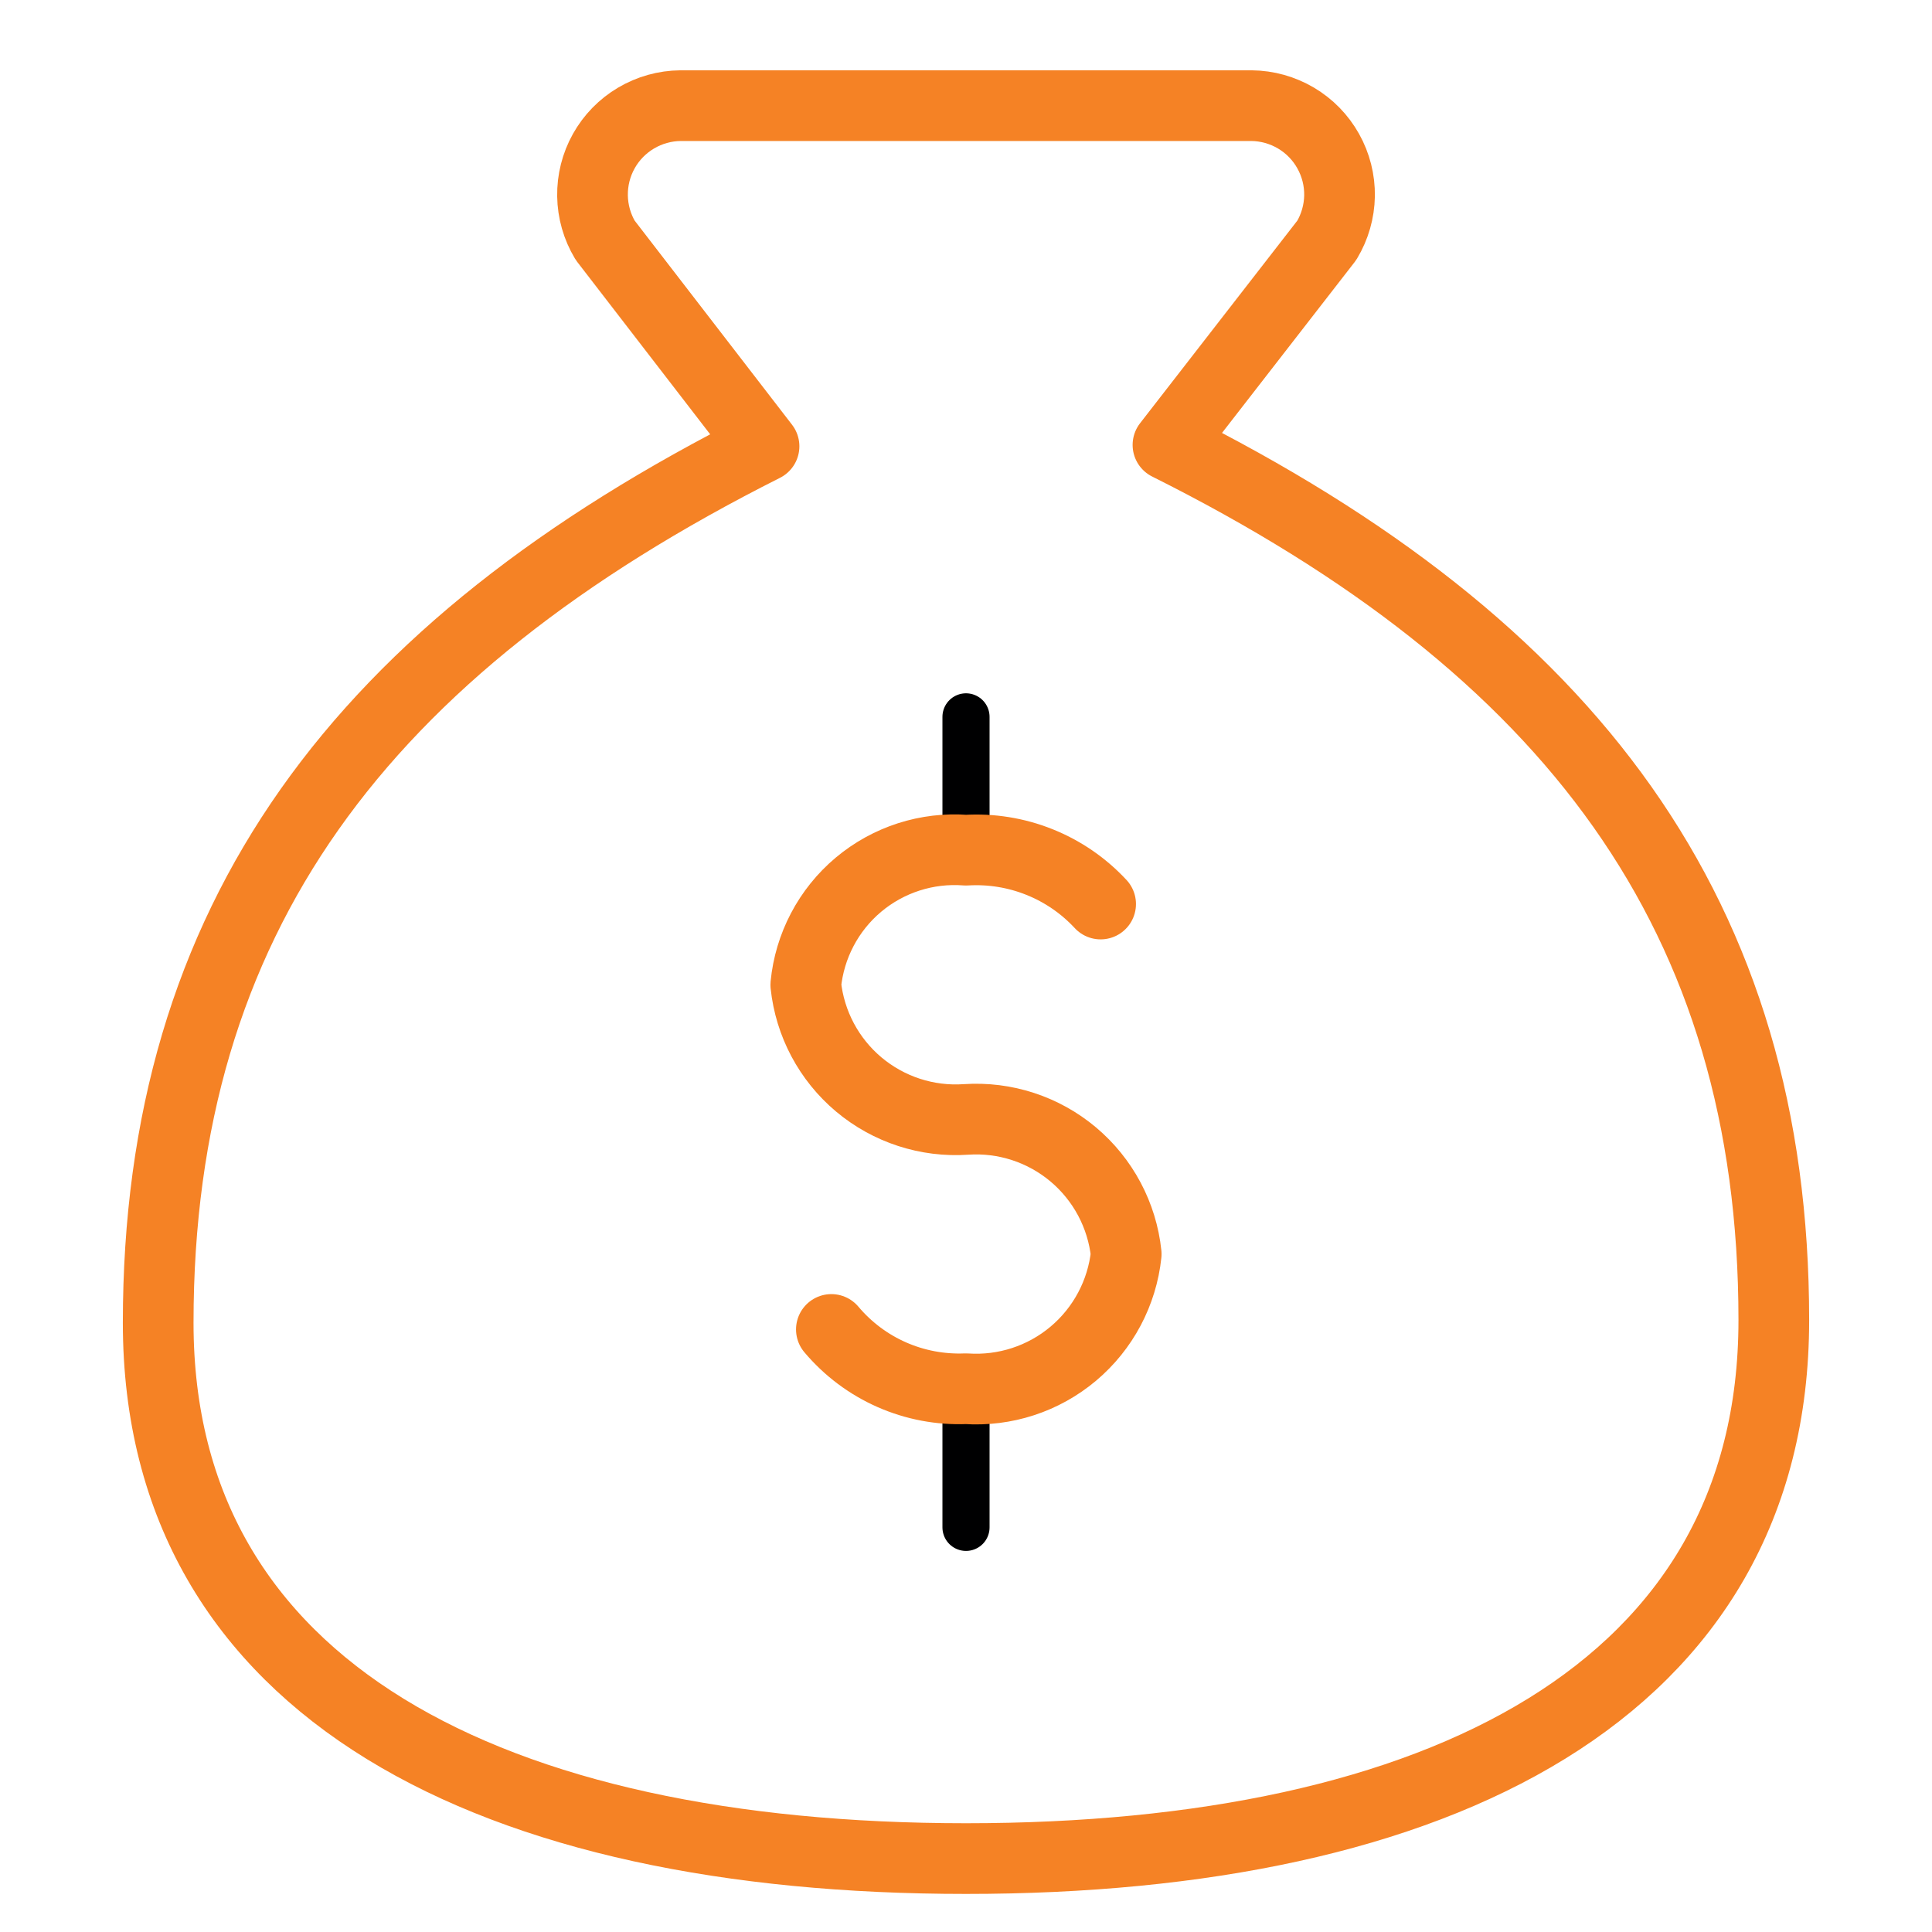 <svg width="41" height="41" viewBox="0 0 41 41" fill="none" xmlns="http://www.w3.org/2000/svg">
<g clip-path="url(#clip0_133_1406)">
<path d="M20.5 29.528V32.413" stroke="#000001" stroke-linecap="round" stroke-linejoin="round"/>
<path d="M20.5 15.213V17.899" stroke="#000001" stroke-linecap="round" stroke-linejoin="round"/>
<path d="M20.5 39.442C30.5 39.442 37.643 35.899 37.643 28.014C37.643 19.442 33.357 13.728 24.786 9.442L28.157 5.099C28.328 4.814 28.421 4.489 28.427 4.157C28.432 3.824 28.349 3.497 28.186 3.206C28.024 2.916 27.788 2.674 27.502 2.505C27.215 2.336 26.89 2.245 26.557 2.242H14.443C14.11 2.245 13.785 2.336 13.499 2.505C13.213 2.674 12.976 2.916 12.814 3.206C12.651 3.497 12.569 3.824 12.574 4.157C12.579 4.489 12.672 4.814 12.843 5.099L16.214 9.471C7.643 13.785 3.357 19.499 3.357 28.071C3.357 35.899 10.5 39.442 20.5 39.442Z" stroke="#f58225" stroke-width="1.5" stroke-linecap="round" stroke-linejoin="round"/>
<path d="M17.643 28.213C17.992 28.627 18.43 28.956 18.926 29.174C19.421 29.392 19.959 29.493 20.5 29.471C21.326 29.527 22.142 29.261 22.776 28.728C23.41 28.195 23.813 27.437 23.9 26.613C23.813 25.79 23.41 25.032 22.776 24.499C22.142 23.966 21.326 23.7 20.5 23.756C19.674 23.813 18.858 23.546 18.224 23.014C17.59 22.481 17.187 21.723 17.1 20.899C17.18 20.073 17.581 19.31 18.216 18.776C18.852 18.242 19.672 17.978 20.5 18.042C21.031 18.01 21.563 18.095 22.057 18.293C22.551 18.49 22.995 18.795 23.357 19.185" stroke="#f58225" stroke-width="1.5" stroke-linecap="round" stroke-linejoin="round"/>
</g>
<defs>
<clipPath id="clip0_133_1406">
<rect width="40" height="40" fill="white" transform="translate(0.5 0.899)"/>
</clipPath>
</defs>
</svg>
